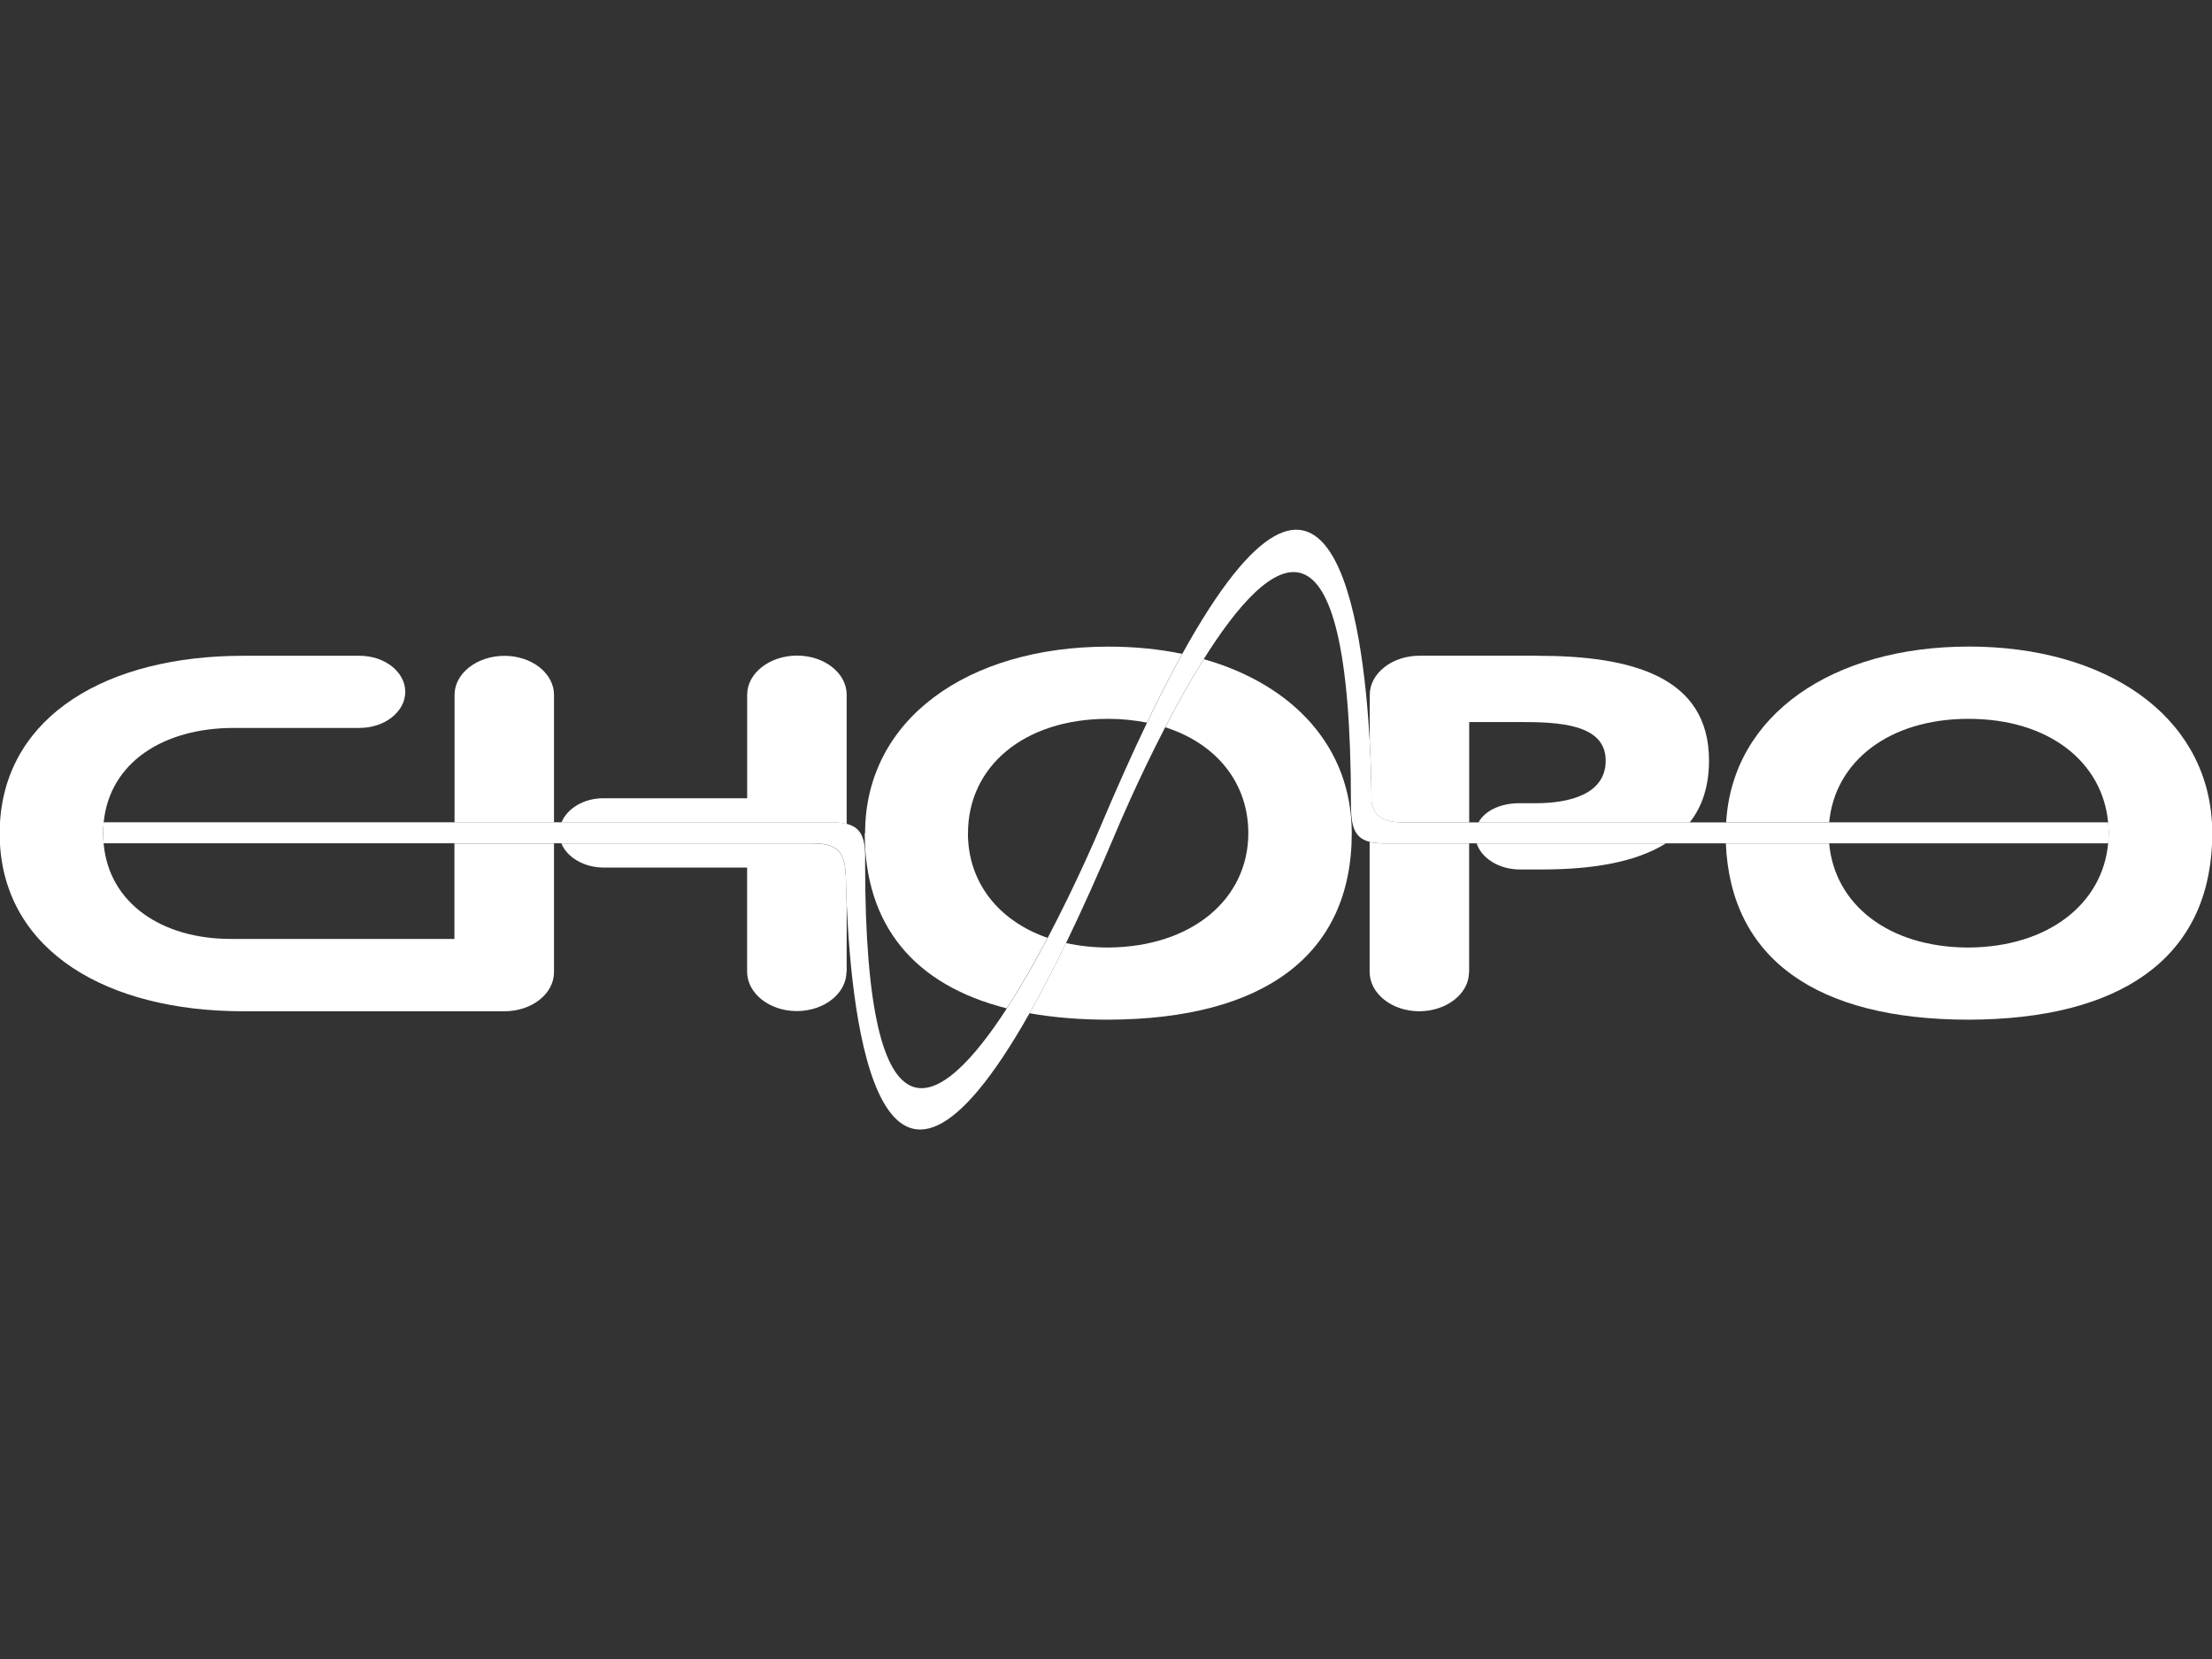 <?xml version="1.0" encoding="UTF-8"?><svg id="Layer_1" xmlns="http://www.w3.org/2000/svg" width="359.91" height="270" viewBox="0 0 359.91 270"><rect x="0" y="0" width="359.91" height="270" fill="#333333" stroke="none"/><defs><style>.cls-1{fill:#fff;stroke-width:0px;}</style></defs><path class="cls-1" d="M137.61,142.19h-.03c-.14-3.45-1.29-4.96-5.4-4.96h-40.84c.93,2.28,3.7,3.93,6.9,3.93h23.32v17.01c.05,3.49,3.65,6.34,8.08,6.34s8.06-2.85,8.08-6.34h.04v-11.01c-.08-1.96-.13-3.67-.15-4.98Z"/><path class="cls-1" d="M137.76,134.07v-21.03c0-3.52-3.62-6.37-8.07-6.37s-8.12,2.85-8.12,6.37v16.84h-23.39c-3.19,0-5.89,1.65-6.82,3.93h43.98c.97,0,1.76.09,2.43.26Z"/><path class="cls-1" d="M73.94,152.77h-36.41c-11.13,0-19.81-5.74-20.67-15.54h0c-.05-.53-.08-1.07-.08-1.62,0-.61.03-1.21.09-1.8h0c.95-9.68,9.63-15.37,21.18-15.37h20.44c4.12,0,7.45-2.64,7.45-5.87s-3.32-5.87-7.45-5.87h-18.89C17.43,106.7,1.06,116.4,0,133.81c-.04.59-.06,1.19-.06,1.8,0,.55.02,1.09.05,1.62.95,17.53,17.35,27.31,39.6,27.31h42.49c4.47,0,8.06-2.85,8.06-6.36v-20.94h-16.2v15.54Z"/><path class="cls-1" d="M82.08,106.71c-4.46,0-8.12,2.84-8.12,6.35v20.75s16.18,0,16.18,0v-20.75c0-3.51-3.61-6.35-8.06-6.35Z"/><path class="cls-1" d="M247.28,141.47h3.59c8.16,0,15.27-1.16,20.17-4.24h-30.78c.81,2.44,3.67,4.24,7.03,4.24Z"/><path class="cls-1" d="M250.15,106.69h-19.18c-4.45,0-8.1,2.85-8.1,6.37v7.77c.26,4.87.28,8.59.28,9.66.46,2.29,1.84,3.33,5.23,3.33h10.67v-16.34h8.3c6.23,0,13.91.3,13.91,6.27,0,5.39-5.7,6.94-11.4,6.94h-2.67c-3.01,0-5.59,1.2-6.64,3.14h34.37c2.02-2.56,3.15-5.86,3.15-10.08,0-13.71-12.65-17.05-27.91-17.05Z"/><path class="cls-1" d="M222.85,136.98v21.14c-.01,3.53,3.62,6.42,8.06,6.42s8.1-2.84,8.11-6.35h.02v-20.96h-13.81c-.95,0-1.72-.08-2.37-.25Z"/><path class="cls-1" d="M195.86,107.25c-2.23,3.56-4.36,7.41-6.27,11.08,8.41,2.69,13.52,9.12,13.52,17.23,0,10.7-9.14,18.51-22.78,18.61-2.45,0-4.75-.26-6.88-.73-2.1,4.33-4.08,8.13-5.94,11.42,3.88.69,8.16,1.05,12.82,1.05h0c25.29-.08,39.61-10.5,39.61-30.35,0-14-9.53-24.18-24.08-28.31Z"/><path class="cls-1" d="M157.5,135.56c0-10.77,9.01-18.6,22.8-18.6,2.24,0,4.35.23,6.32.62,2.02-4.21,3.93-7.93,5.73-11.19-3.74-.78-7.76-1.18-12-1.18-22.91,0-39.59,11.84-39.59,30.35h-.06c0,15.08,8.12,24.72,23.11,28.51,2.35-3.63,4.61-7.63,6.64-11.47-8.07-2.8-12.96-9.11-12.96-17.04Z"/><path class="cls-1" d="M359.9,133.81c-1.02-17.51-17.35-28.61-39.54-28.61s-38.48,11.1-39.5,28.61h16.76c.92-9.86,9.67-16.85,22.69-16.85s21.77,6.99,22.7,16.85c.05.57.09,1.15.09,1.75s-.04,1.12-.09,1.67c-.9,9.83-9.75,16.85-22.68,16.94-13.07,0-21.83-7.03-22.71-16.94h-16.81c.78,18.82,14.82,28.68,39.53,28.68,24.59-.07,38.79-9.92,39.58-28.68.02-.55.04-1.1.04-1.67s-.02-1.17-.05-1.75Z"/><path class="cls-1" d="M297.63,133.81h-69.25c-3.39,0-4.76-1.04-5.23-3.33,0-1.07-.02-4.79-.28-9.66-1.07-19.77-6.19-58.4-30.5-14.44-1.8,3.26-3.71,6.98-5.73,11.19-2.43,5.06-5.01,10.83-7.78,17.39h0s-3.5,8.35-8.38,17.62c-2.02,3.85-4.29,7.85-6.64,11.47-10.66,16.47-23.08,25.2-23.08-23.57.11-3.73-.38-5.76-2.98-6.43-.66-.17-1.46-.26-2.43-.26H16.87c-.06.59-.09,1.18-.09,1.8,0,.55.03,1.09.08,1.62h115.33c4.11,0,5.26,1.51,5.4,4.96h.03c.02,1.31.06,3.02.15,4.98.79,18.69,5.2,61.19,29.75,17.7,1.86-3.3,3.84-7.09,5.94-11.42,2.57-5.31,5.33-11.43,8.29-18.46h0s3.25-7.79,7.84-16.65c1.9-3.67,4.04-7.52,6.27-11.08,10.83-17.28,23.95-27.65,23.95,23.45,0,3.64.47,5.63,3.04,6.28.65.17,1.43.25,2.37.25h117.8c.05-.55.09-1.1.09-1.67s-.04-1.17-.09-1.75h-45.39Z"/></svg>